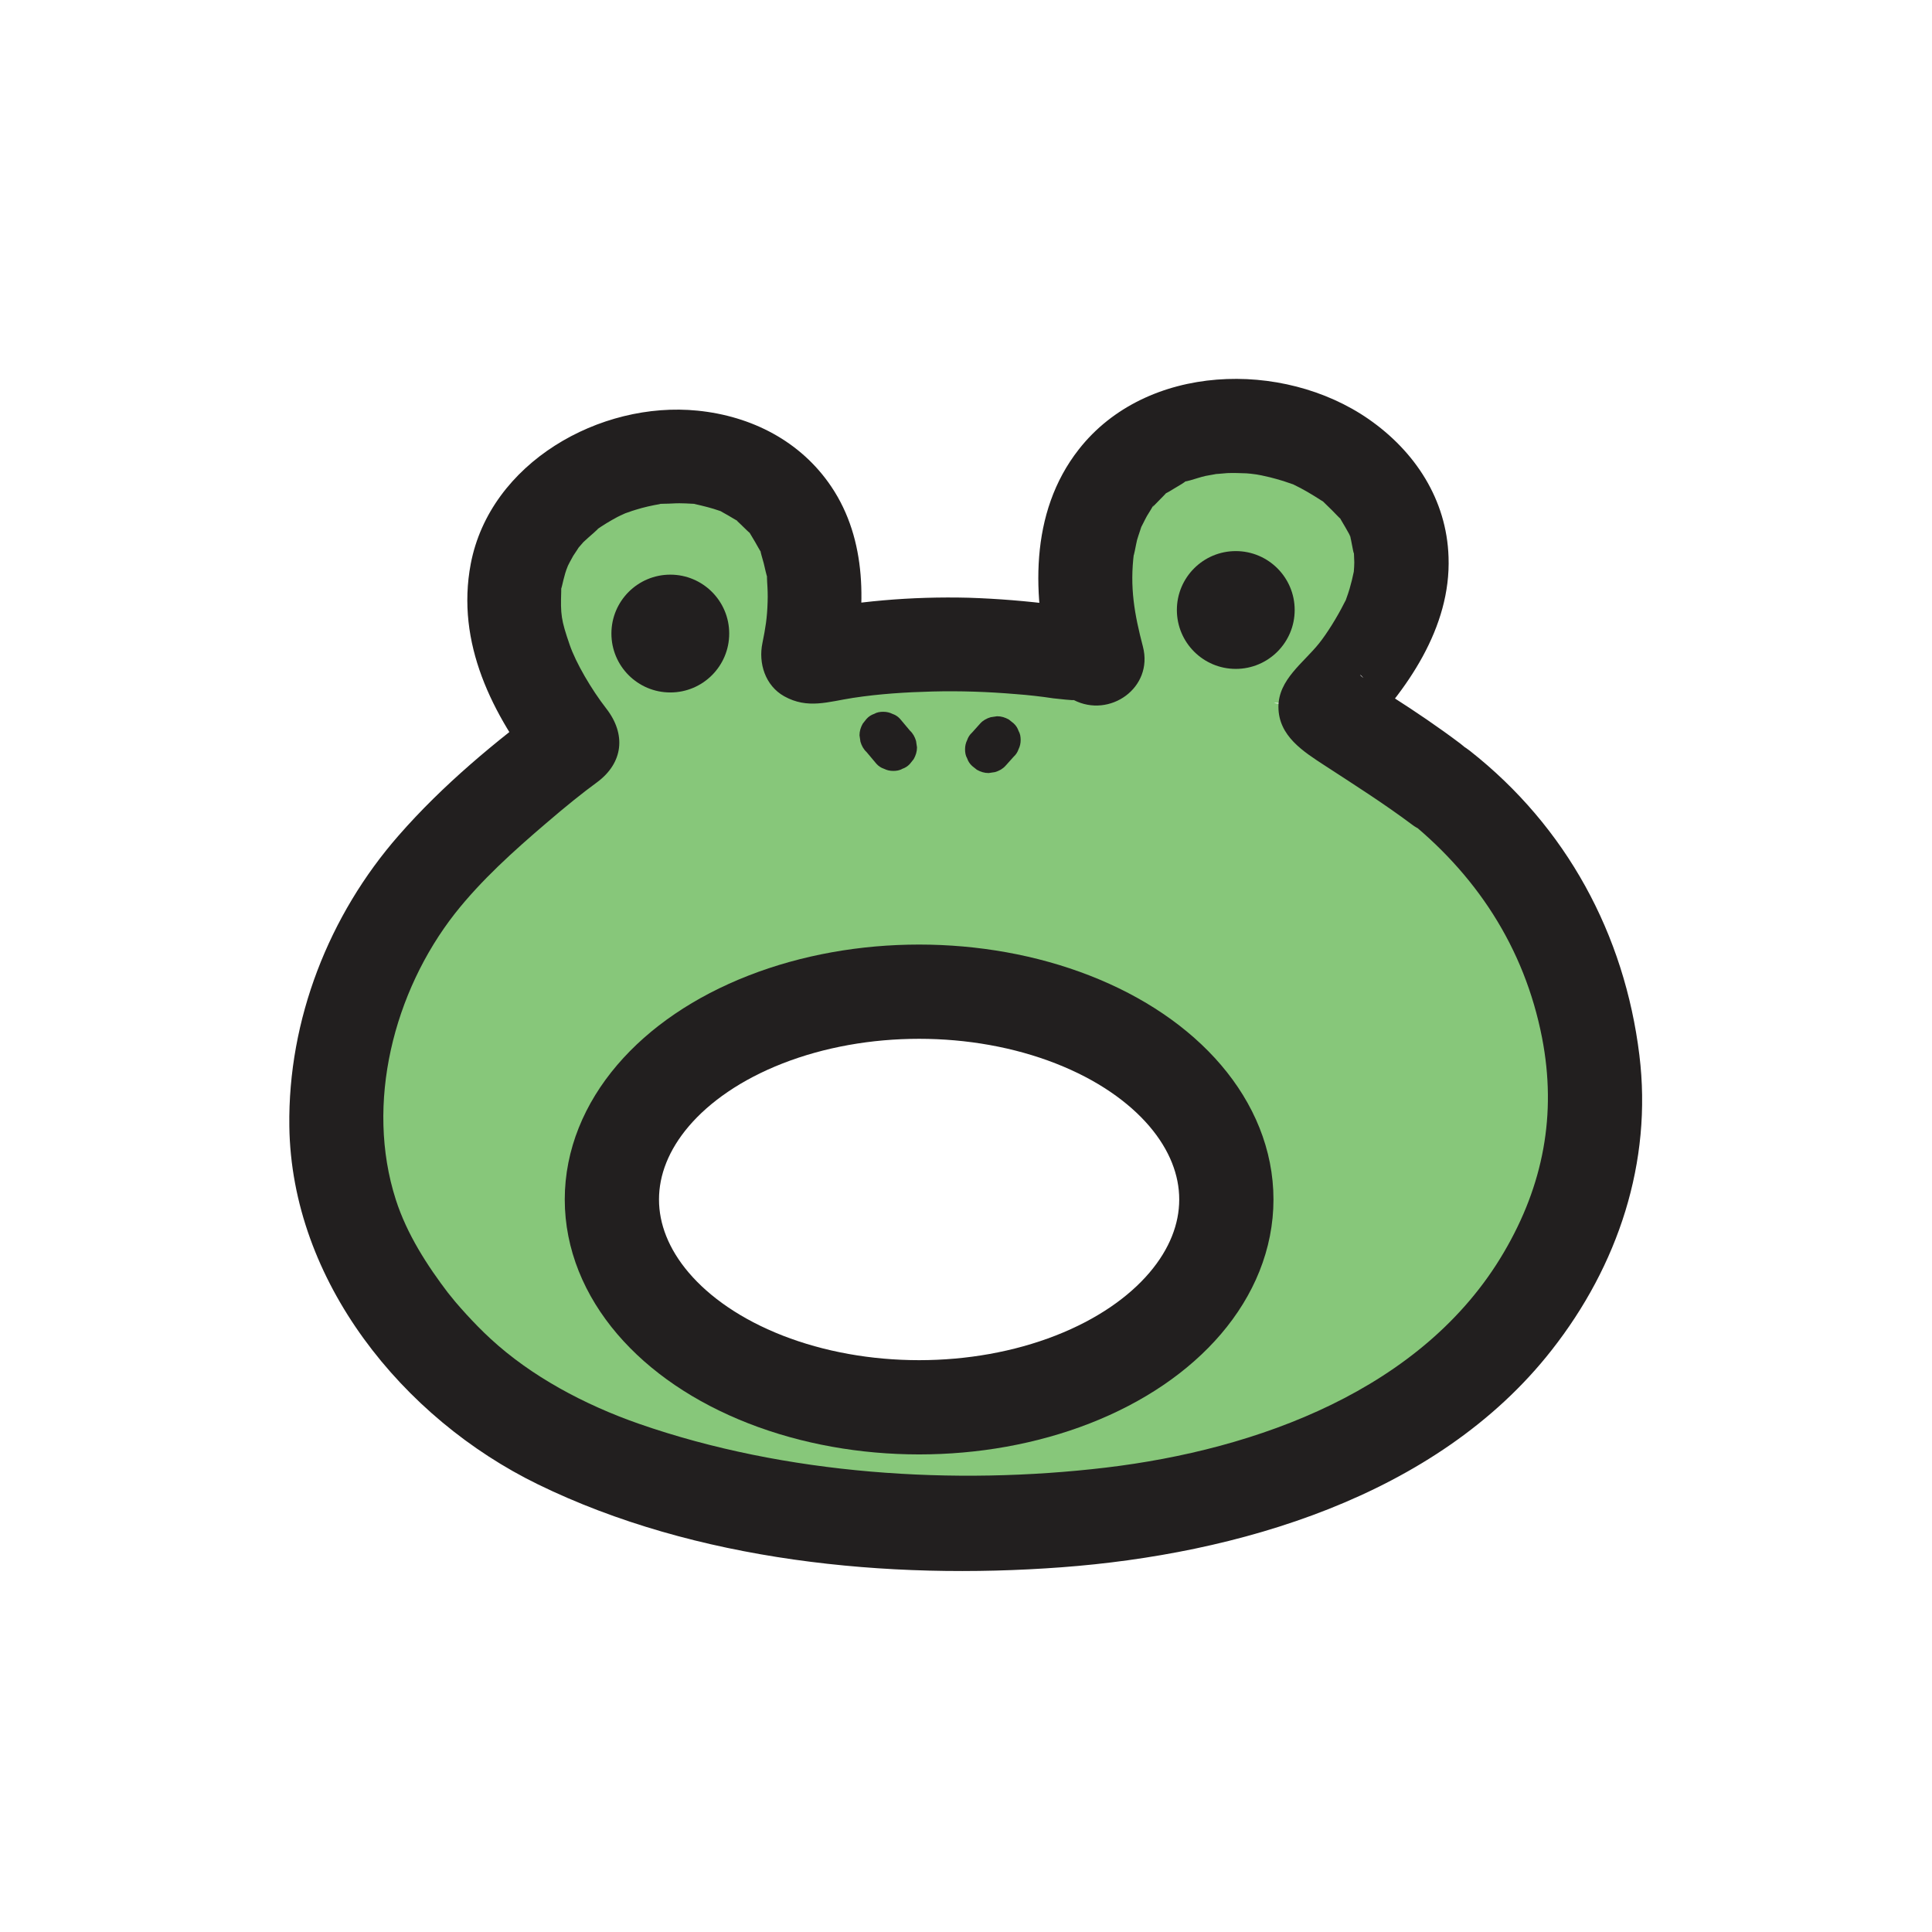 <?xml version="1.0" encoding="UTF-8"?><svg id="_レイヤー_2" xmlns="http://www.w3.org/2000/svg" viewBox="0 0 82 82"><defs><style>.cls-1,.cls-2{fill:none;}.cls-3{fill:#87c77a;}.cls-4{fill:#221f1f;}.cls-2{stroke:#221f1f;stroke-miterlimit:10;stroke-width:4px;}</style></defs><g id="_かぶりもの"><g id="ey-01-tn"><rect id="thumbnail-bg" class="cls-1" width="82" height="82"/></g><path class="cls-3" d="M66.23,39.77c-1.18-2.65-3.36-5.08-5.26-6.54-2.36-1.81-4.16-3.02-6.9-3.39h0c.36-.08,1.77.39,2,.16,13.2-13.46-15.07-19.01-9.52-2.05l1.54.61c-3.72-.73-11.28-1.03-14.98-.21l.76-.56c2.92-15.07-18.01-10.64-9.64,3.37l1.62-.34c-3.59,1.65-6.6,4.35-8.73,7.54-.96,1.44-1.74,2.99-2.2,4.64-1.1,4-1.03,7.98,1.64,11.88,2.42,3.55,6.26,7.63,17.62,9.22,8.45,1.18,21.74.76,29.14-6.99,2.78-2.91,4.01-6.6,4.27-8.51.38-2.74-.25-6.3-1.38-8.84ZM39.01,59.73c-7.2,0-13.04-3.95-13.04-8.82s5.84-8.82,13.04-8.82,13.04,3.95,13.04,8.82-5.84,8.82-13.04,8.82Z"/><ellipse class="cls-2" cx="39.01" cy="50.91" rx="13.04" ry="8.82"/><path class="cls-4" d="M59.56,34.65c3.07,2.41,5.14,5.55,5.89,9.4.63,3.25.05,6.26-1.62,9.1-3.42,5.84-10.5,8.38-16.9,9.14s-13.58.31-19.81-1.86c-2.32-.81-4.58-2.02-6.3-3.61-.36-.33-.7-.68-1.03-1.04-.16-.17-.31-.35-.46-.52-.07-.08-.49-.61-.28-.34-.93-1.22-1.78-2.54-2.25-4-1.31-4.08-.09-8.83,2.51-12.15,1.12-1.42,2.5-2.66,3.87-3.83.85-.73,1.56-1.3,2.15-1.73,1.13-.83,1.25-2.05.4-3.14-.63-.81-1.29-1.94-1.55-2.7-.37-1.07-.39-1.29-.36-2.27.01-.5-.05.12.03-.22.04-.18.09-.37.14-.55.04-.16.22-.55.05-.19.09-.19.19-.37.29-.55.04-.07.35-.51.19-.31s.19-.22.24-.27c.16-.16.87-.75.52-.5.3-.21.61-.4.93-.57.09-.05.55-.25.33-.16s.31-.11.43-.14c.35-.11.71-.19,1.07-.25,0,0-.22,0,.17-.01.21,0,.41-.02.62-.02.18,0,.36.01.54.02.48.03-.2-.06.15.02s.68.16,1.02.28-.27-.16.14.07c.15.08.3.17.45.26.32.18.13.09.14.09.15.13.29.28.44.42.31.3-.07-.18.17.2.11.18.22.37.32.55.21.38,0-.13.12.3.07.23.13.46.18.7.1.42.03-.02.06.43.02.28.03.56.02.84-.02.69-.09,1.11-.22,1.75-.18.86.12,1.81.92,2.26,1,.56,1.88.23,2.93.07,1.11-.17,2.23-.24,3.36-.27,1.18-.03,2.36.01,3.54.11.54.04,1.07.1,1.6.18.17.02.91.1.86.07,1.53.79,3.39-.52,2.94-2.26-.36-1.38-.57-2.52-.38-3.99-.05.39.1-.43.13-.54.03-.12.25-.74.17-.55s.19-.37.25-.47c.05-.09.11-.17.16-.26.22-.38.07-.1.09-.13.15-.16.31-.31.46-.47.38-.39-.15.05.22-.17.18-.11.37-.22.55-.33.42-.26-.19,0,.38-.16.21-.06.41-.13.63-.18.1-.02.75-.13.45-.09s.34-.02.47-.03c.27-.01.54,0,.81.01.14,0,.83.11.28.02.24.04.49.09.73.15.19.05.38.1.57.16.12.04.23.08.35.12.43.14-.08-.05.06.02.42.2.8.43,1.19.68.24.16-.2-.21.15.12.2.19.4.39.59.59s-.14-.28.11.14c.12.2.23.39.34.59.06.1.13.34-.04-.1.04.11.09.22.11.33.03.15.17.94.11.37.02.2.02.39.03.59,0,.13-.01.25-.02.38-.02.31.1-.49,0,.01-.05.25-.11.49-.18.73-.04.14-.09.28-.14.42-.15.39.12-.22-.1.21-.29.58-.73,1.28-1.05,1.68-.66.83-1.73,1.54-1.73,2.7,0,1.24,1.06,1.9,1.98,2.5,1.26.82,2.52,1.62,3.72,2.52.86.65,2.24.14,2.74-.72.6-1.02.15-2.08-.72-2.74-.93-.7-1.89-1.35-2.86-1.97-.37-.23-.73-.47-1.09-.7-.54-.36-.23-.32-.03.1l.2,1.54v-.05c-.16.29-.33.59-.5.88,2.01-2.04,3.89-4.72,3.78-7.72-.08-2.44-1.42-4.48-3.39-5.85-3.65-2.53-9.44-2.37-12.3,1.28-2.12,2.7-1.99,6.3-1.16,9.46l2.94-2.26c-.83-.43-1.84-.48-2.76-.6-1.23-.16-2.46-.26-3.7-.3-2.41-.06-4.83.14-7.19.64l1.54.2-.17-.1.92,2.26c.55-2.58.6-5.45-.93-7.72-1.3-1.93-3.39-2.99-5.67-3.22-4.14-.42-8.81,2.21-9.63,6.5-.64,3.37.92,6.41,2.93,8.99l.4-3.14c-2.28,1.68-4.52,3.54-6.39,5.68-2.96,3.38-4.7,7.82-4.64,12.34.09,6.57,4.81,12.4,10.55,15.2,6.7,3.27,14.86,4.07,22.23,3.52s15.9-2.96,20.8-9.22c2.81-3.58,4.28-7.97,3.72-12.52-.63-5.13-3.1-9.69-7.19-12.91-.85-.67-2-.83-2.83,0-.69.69-.85,2.16,0,2.83Z"/><circle class="cls-4" cx="28.45" cy="26.89" r="2.5"/><circle class="cls-4" cx="52.45" cy="25.89" r="2.5"/><path class="cls-4" d="M36.78,31.92l.42.5c.09.1.2.17.32.21.12.06.25.09.39.09.14,0,.27-.02.39-.09.12-.04.23-.11.32-.21l.16-.2c.09-.16.14-.32.14-.5l-.04-.27c-.05-.17-.13-.32-.26-.44l-.42-.5c-.09-.1-.2-.17-.32-.21-.12-.06-.25-.09-.39-.09-.14,0-.27.02-.39.09-.12.04-.23.11-.32.21l-.16.2c-.09.16-.14.32-.14.5l.04.27c.05.17.13.32.26.44h0Z"/><path class="cls-4" d="M41.61,30.7l-.35.39c-.1.09-.17.2-.21.32-.06.12-.09.25-.09.39,0,.14.02.27.09.39.04.12.11.23.21.32l.2.16c.16.09.32.14.5.14l.27-.04c.17-.05.32-.13.44-.26l.35-.39c.1-.09.17-.2.21-.32.06-.12.09-.25.09-.39,0-.14-.02-.27-.09-.39-.04-.12-.11-.23-.21-.32l-.2-.16c-.16-.09-.32-.14-.5-.14l-.27.04c-.17.05-.32.13-.44.26h0Z"/></g></svg>